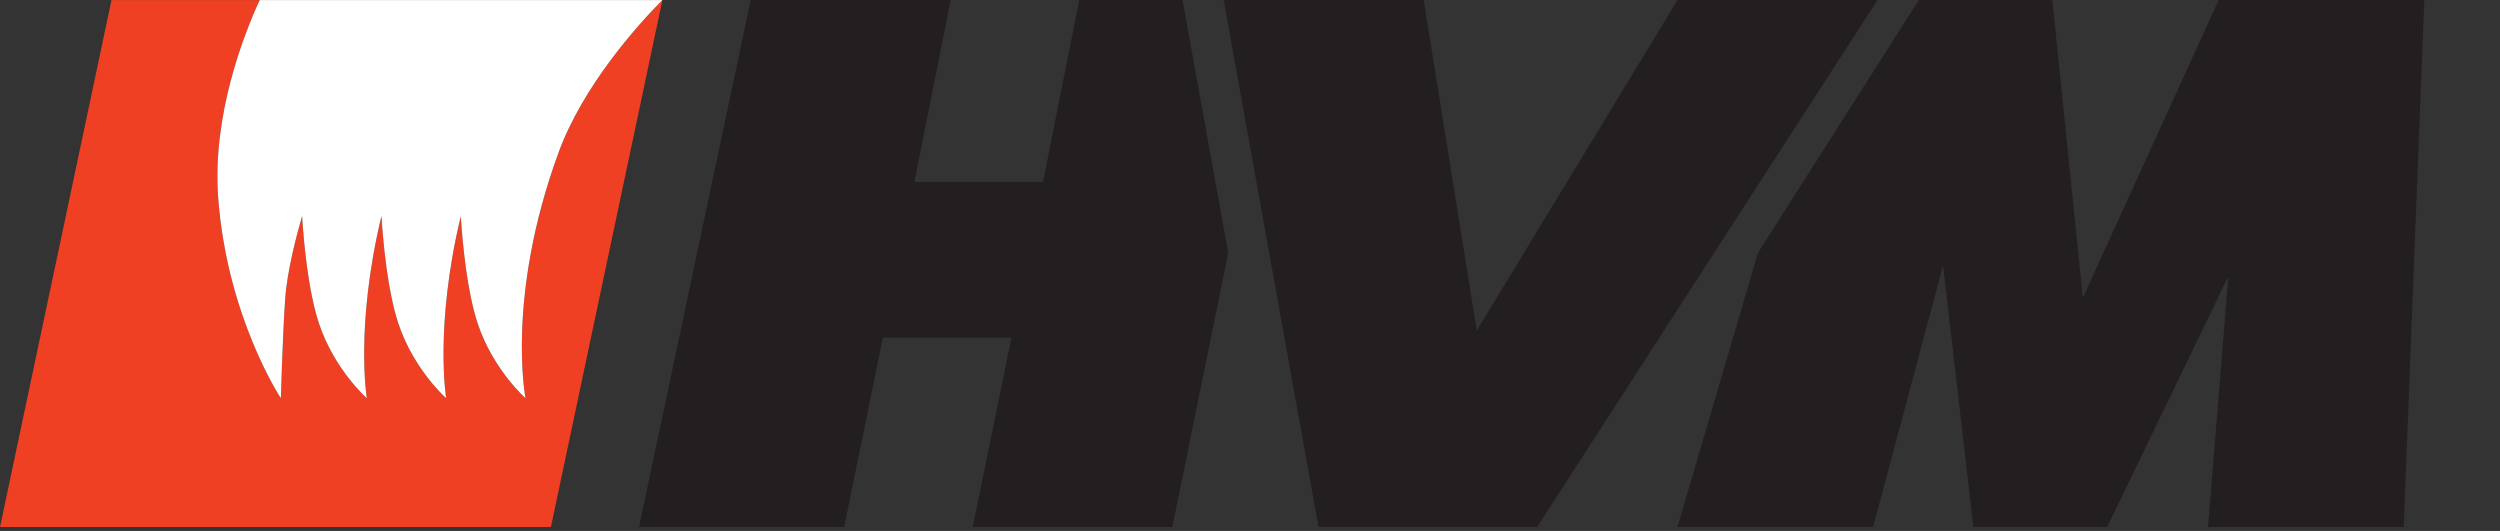 <?xml version="1.0" encoding="UTF-8"?> <svg xmlns="http://www.w3.org/2000/svg" width="598" height="127" fill="none" viewBox="0 0 598 127"><rect x="0" y="0" width="598" height="127" fill="#333333" stroke="none"/><path fill="#EF4023" d="M158.445.023h-.012c-6.045 6.13-18.958 20.47-24.821 36.48-12.668 34.578-7.905 58.762-7.905 58.762s-7.741-6.834-11.401-17.767c-2.665-7.954-3.704-19.863-4.076-25.77-6.335 26.378-3.498 43.537-3.498 43.537s-7.741-6.834-11.401-17.767c-2.67-7.97-3.708-19.9-4.083-25.8-6.342 26.392-3.504 43.567-3.504 43.567s-7.737-6.834-11.397-17.767c-2.672-7.975-3.712-19.917-4.084-25.813-1.176 4.08-3.568 13.017-4.034 19.663-.622 8.883-1.043 23.917-1.043 23.917S54.374 75.98 52.201 47.435C50.686 27.531 58.425 8.044 62.124.023H26.67L.008 126.06h131.767L158.445.023Z"></path><path fill="#231F20" d="m201.92 126.062 9.262-45.27h30.754l-9.257 45.27h47.75l13.36-65.583L282.865 0h-24.7l-8.683 43.526h-30.758L227.407 0h-47.846L152.85 126.062h49.07Zm165.755 0L449.103 0h-47.838l-48.016 79.067L340.54 0h-47.841l22.688 126.062h52.288Zm80.379 0 16.718-62.579 7.257 62.579h32.008l28.986-59.987-4.869 59.987h46.817L579.891 0h-49.184l-32.488 71.225L490.92 0h-31.925l-38.487 60.467-19.271 65.595h46.817Z"></path><path fill="#fff" d="M62.119.018c-3.699 8.02-11.436 27.508-9.92 47.413C54.37 75.976 67.184 95.26 67.184 95.26s.418-15.034 1.043-23.917c.465-6.646 2.856-15.583 4.033-19.662.371 5.895 1.411 17.837 4.083 25.812 3.66 10.933 11.4 17.767 11.4 17.767S84.9 78.085 91.246 51.693c.37 5.9 1.411 17.833 4.08 25.8 3.66 10.933 11.398 17.767 11.398 17.767s-2.837-17.159 3.499-43.538c.374 5.909 1.417 17.817 4.077 25.771 3.661 10.933 11.404 17.767 11.404 17.767s-4.768-24.184 7.9-58.763c5.866-16.008 18.781-30.35 24.822-36.479H62.119Z"></path></svg> 